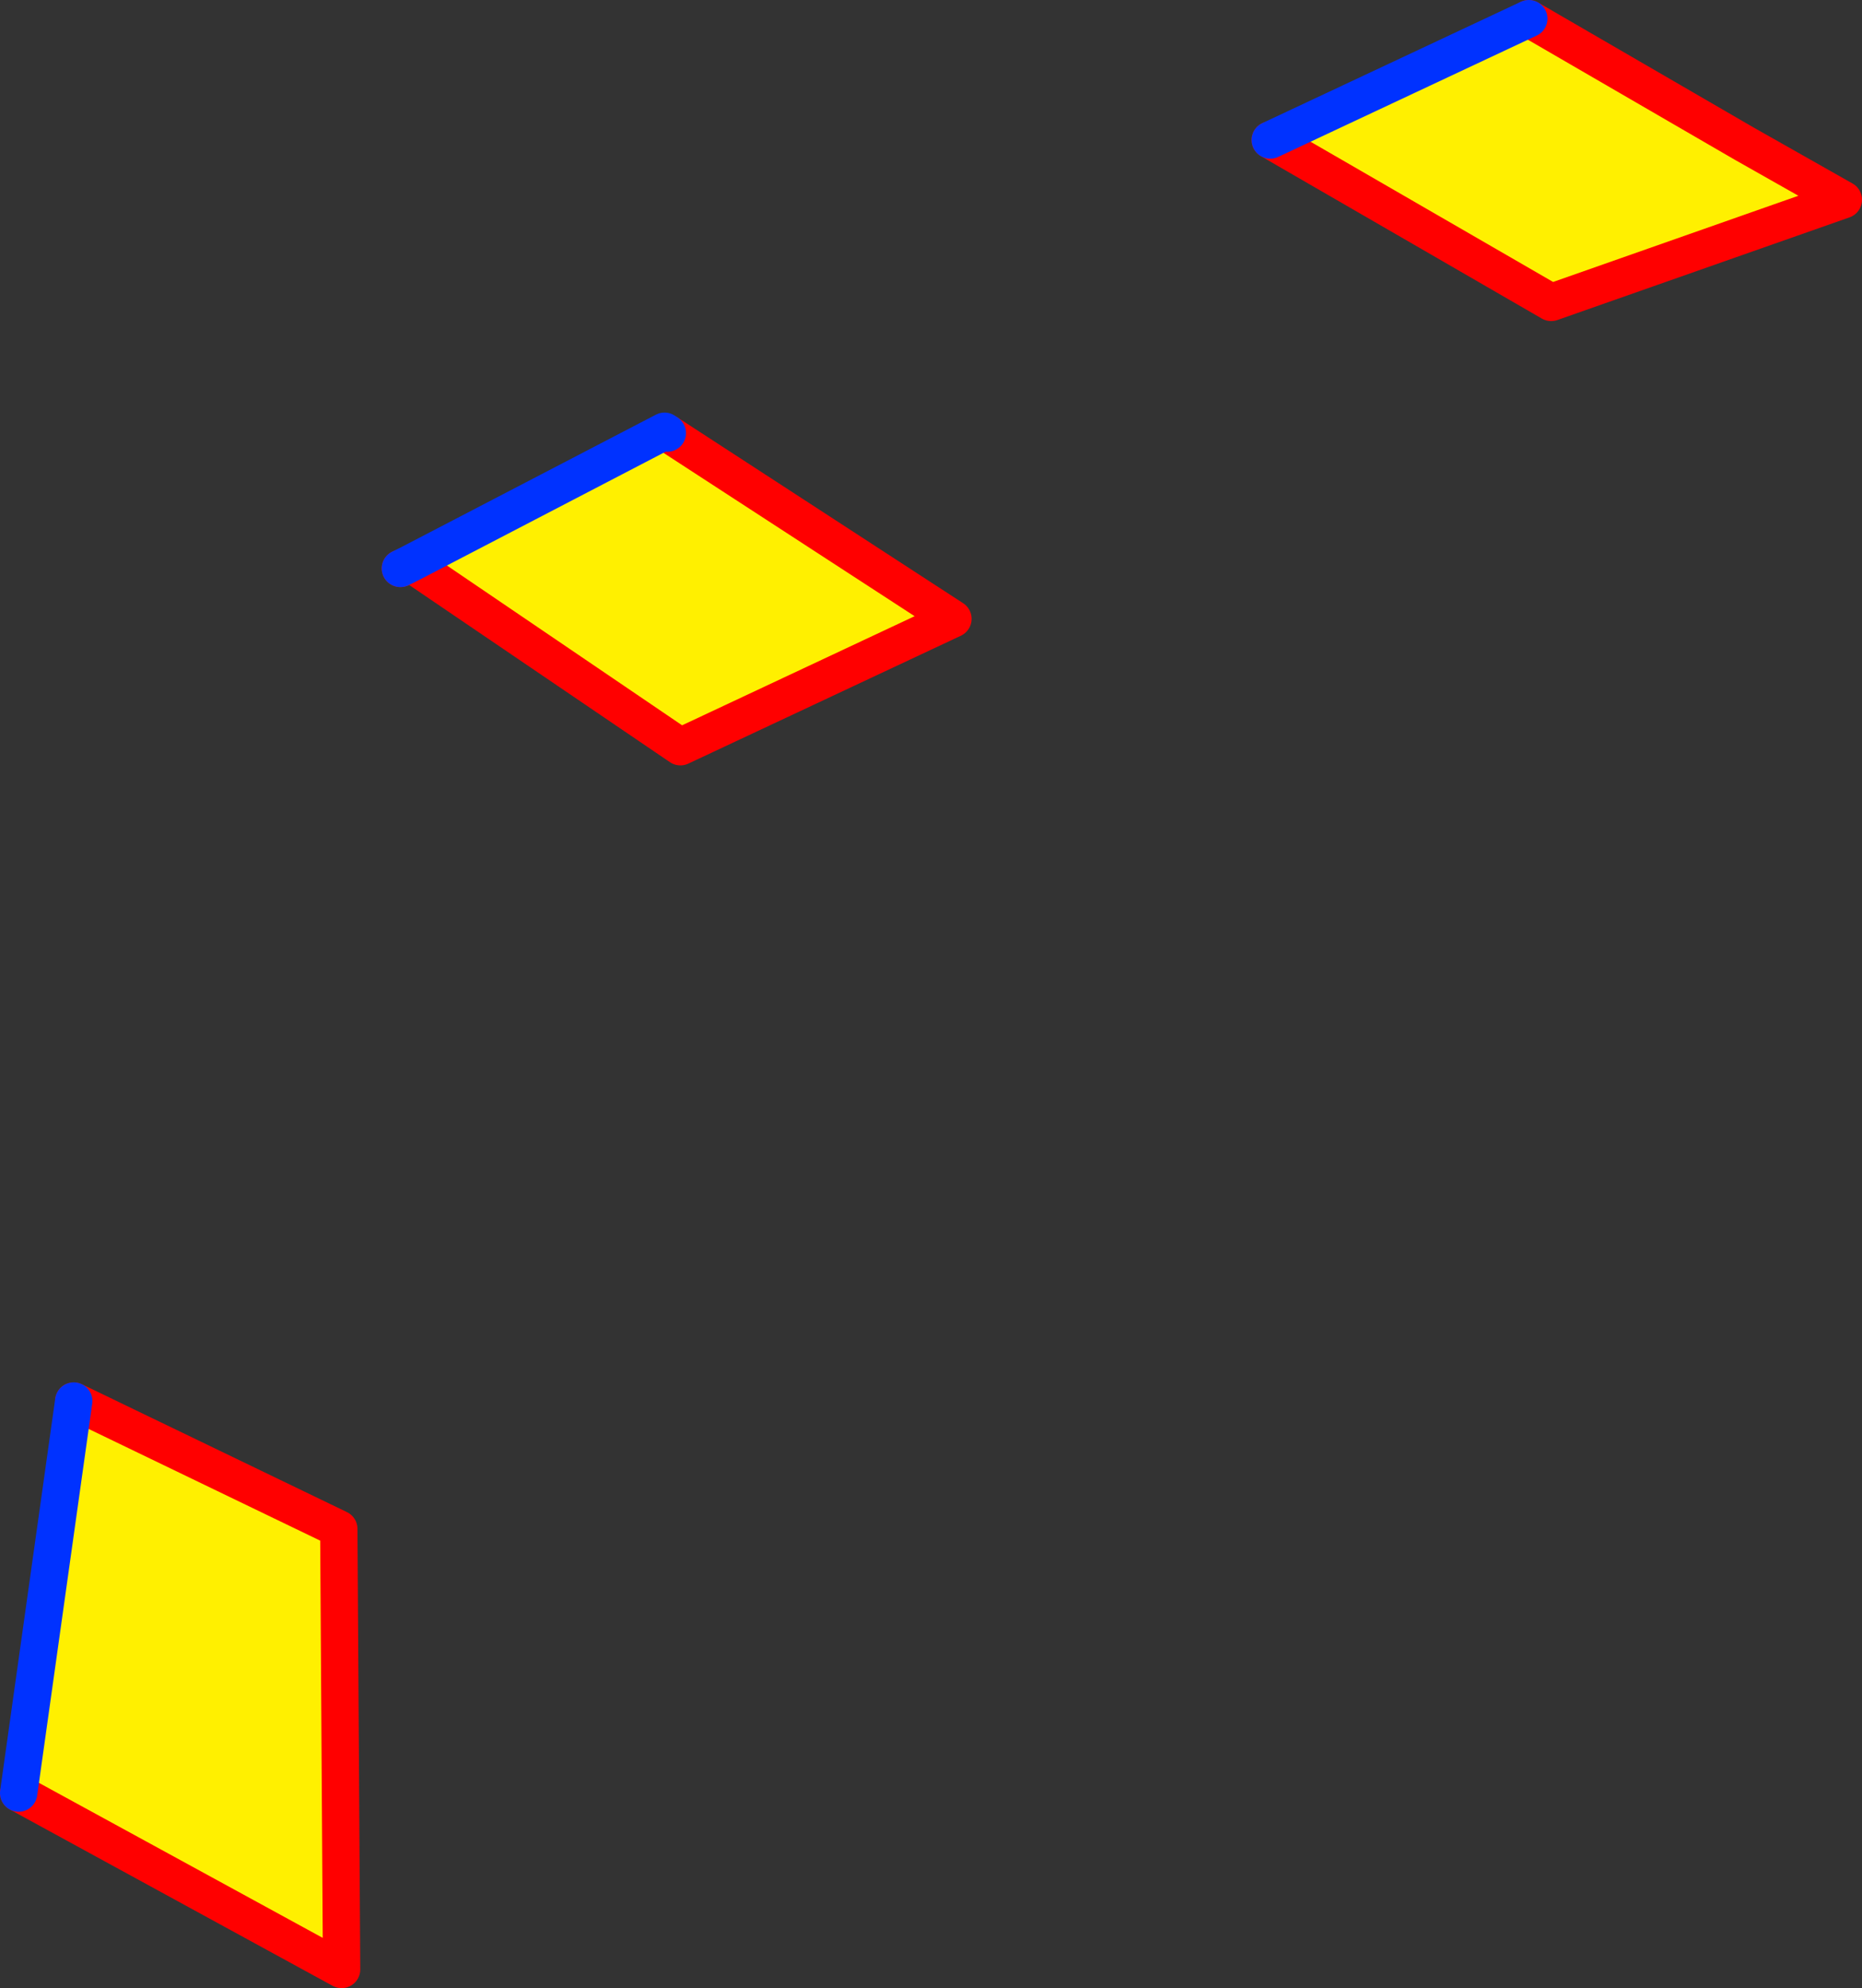 <?xml version="1.0" encoding="UTF-8" standalone="no"?>
<svg xmlns:xlink="http://www.w3.org/1999/xlink" height="106.5px" width="99.75px" xmlns="http://www.w3.org/2000/svg">
  <rect width="100%" height="100%" fill="#333333" stroke="none"/>
  <g transform="matrix(1.0, 0.0, 0.0, 1.0, 49.85, 53.25)">
    <path d="M18.2 -45.75 L32.05 -52.25 43.6 -45.55 48.9 -42.55 33.25 -37.05 18.2 -45.75 M-27.8 -23.1 L-14.25 -30.15 -14.1 -30.05 1.2 -20.1 -13.4 -13.25 -27.75 -23.0 -27.8 -23.1 M-48.85 42.8 L-45.9 21.8 -31.7 28.65 -31.55 52.25 -48.85 42.8" fill="#fff000" fill-rule="evenodd" stroke="none"/>
    <path d="M32.05 -52.25 L43.6 -45.55 48.9 -42.55 33.25 -37.05 18.2 -45.75 M-27.75 -23.0 L-28.4 -22.8 M-14.1 -30.05 L1.2 -20.1 -13.4 -13.25 -27.75 -23.0 M-45.9 21.8 L-31.7 28.65 -31.55 52.25 -48.85 42.8" fill="none" stroke="#ff0000" stroke-linecap="round" stroke-linejoin="round" stroke-width="2.0"/>
    <path d="M18.2 -45.75 L32.05 -52.25 M-28.4 -22.8 L-27.8 -23.1 -14.25 -30.15 -14.1 -30.05 M-48.85 42.8 L-45.9 21.8" fill="none" stroke="#0032ff" stroke-linecap="round" stroke-linejoin="round" stroke-width="2.0"/>
  </g>
</svg>
